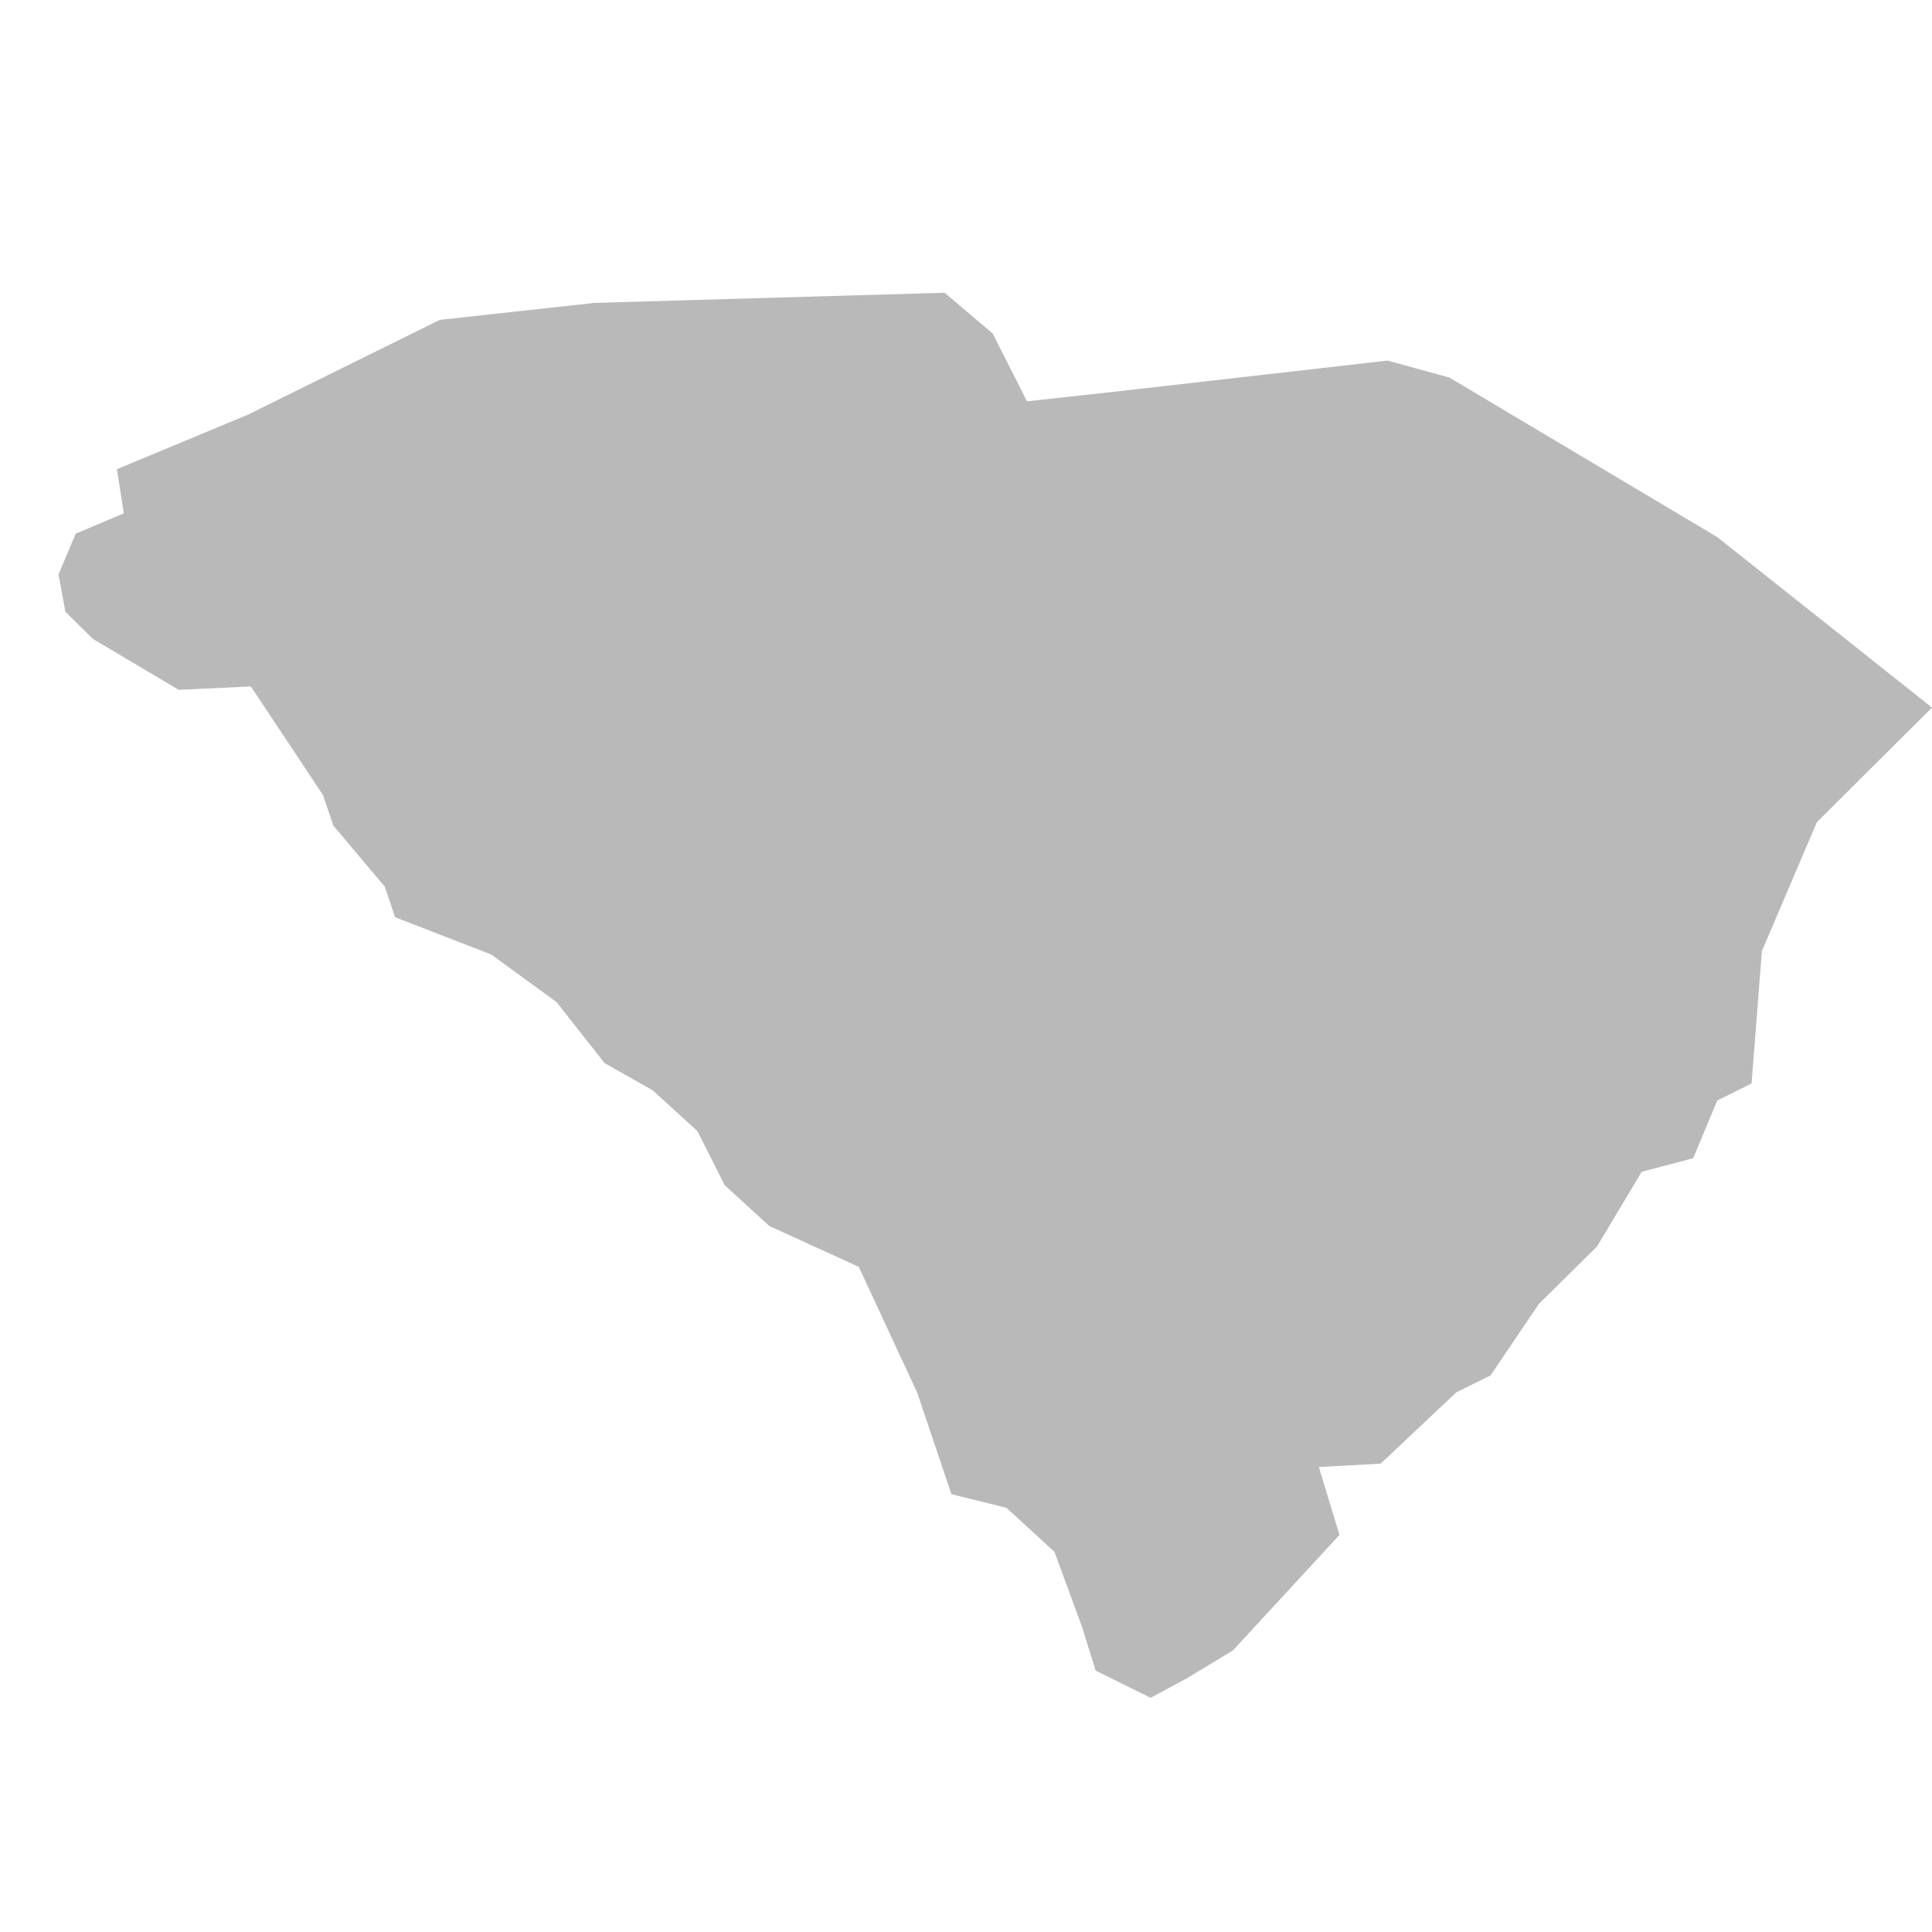 <svg xmlns="http://www.w3.org/2000/svg" width="33" height="33" viewBox="0 0 33 33" fill="none">
  <path d="M20.298 28.652L19.654 29L18.715 28.536L18.48 27.783L18.011 26.507L17.19 25.754L16.251 25.522L15.665 23.783L14.668 21.638L13.142 20.942L12.38 20.246L11.911 19.319L11.148 18.623L10.327 18.159L9.506 17.116L8.391 16.304L6.749 15.667L6.573 15.145L5.693 14.101L5.517 13.58L4.285 11.725L3.053 11.783L1.587 10.913L1.117 10.449L1 9.812L1.293 9.116L2.115 8.768L1.997 8.014L4.226 7.087L7.511 5.464L10.151 5.174L16.134 5L16.955 5.696L17.542 6.855L19.126 6.681L23.701 6.159L24.757 6.449L29.332 9.174L33 12.086L31.033 14.044L30.094 16.247L29.918 18.507L29.332 18.797L28.921 19.783L28.041 20.015L27.279 21.29L26.282 22.276L25.46 23.493L24.874 23.783L23.583 25L22.527 25.058L22.879 26.218L21.061 28.189L20.298 28.652Z" fill="#B9B9B9"/>
</svg>